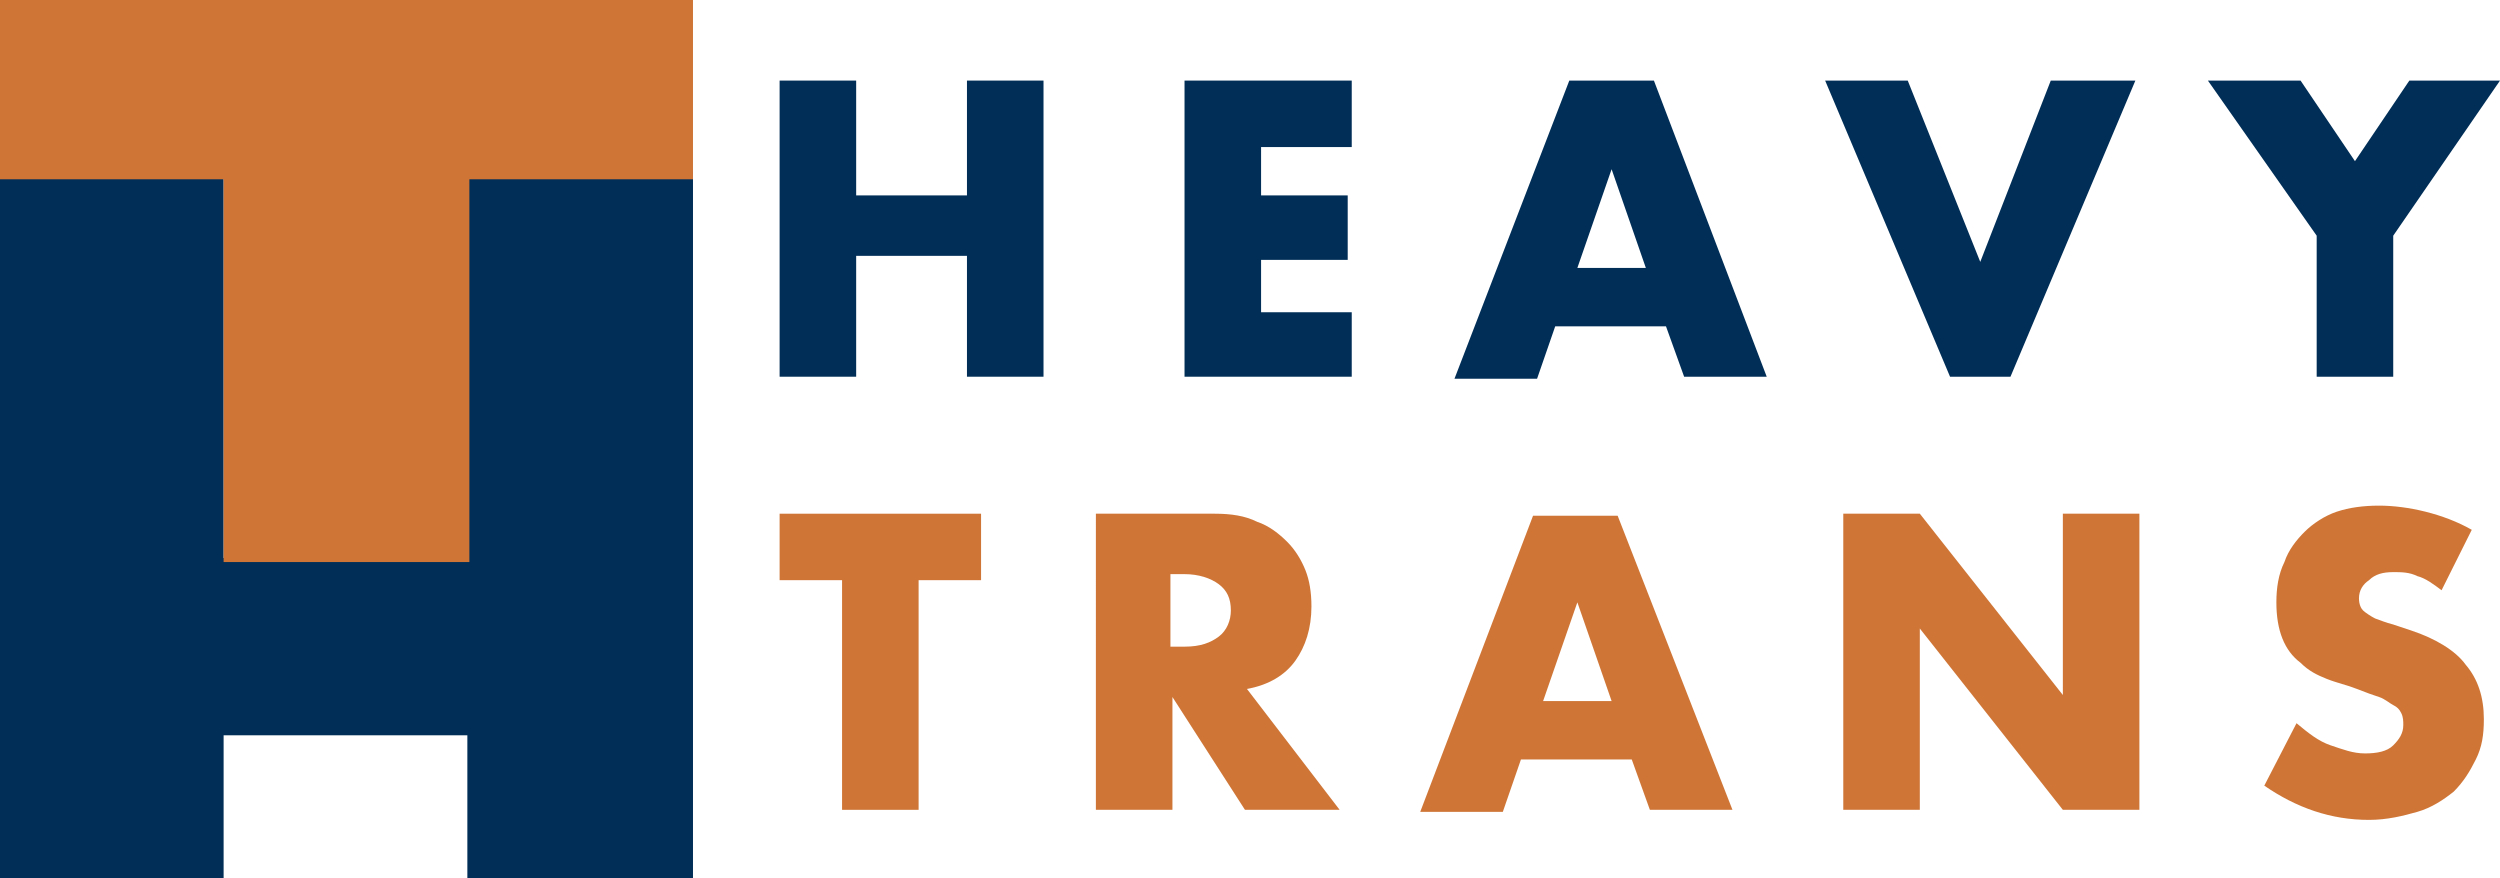 <?xml version="1.0" encoding="utf-8"?>
<!-- Generator: Adobe Illustrator 22.0.0, SVG Export Plug-In . SVG Version: 6.00 Build 0)  -->
<svg version="1.1" id="Capa_1" xmlns="http://www.w3.org/2000/svg" xmlns:xlink="http://www.w3.org/1999/xlink" x="0px" y="0px"
	 viewBox="0 0 124.1 43.6" style="enable-background:new 0 0 124.1 43.6;" xml:space="preserve">
<style type="text/css">
	.st0{fill:#002E57;}
	.st1{fill:#CF7637;}
</style>
<g>
	<g>
		<polygon class="st0" points="0,8.4 11.1,8.4 11.1,27.7 23.2,27.7 23.2,8.4 34.4,8.4 34.4,43.6 23.2,43.6 23.2,36.5 11.1,36.5 
			11.1,43.6 0,43.6 		"/>
	</g>
	<g>
		<polygon class="st1" points="0,0 34.4,0 34.4,8.9 23.3,8.9 23.3,27.9 11.1,27.9 11.1,8.9 0,8.9 		"/>
	</g>
	<g>
		<g>
			<polygon class="st0" points="42.5,9.7 48,9.7 48,4 51.8,4 51.8,18.7 48,18.7 48,12.7 42.5,12.7 42.5,18.7 38.7,18.7 38.7,4 
				42.5,4 			"/>
		</g>
		<g>
			<polygon class="st0" points="67.1,7.3 62.6,7.3 62.6,9.7 66.9,9.7 66.9,12.9 62.6,12.9 62.6,15.5 67.1,15.5 67.1,18.7 58.8,18.7 
				58.8,4 67.1,4 			"/>
		</g>
		<g>
			<path class="st0" d="M82.7,16.2h-5.5l-0.9,2.6h-4.1L77.9,4h4.2l5.6,14.7h-4.1L82.7,16.2z M81.7,13.3L80,8.4l-1.7,4.9H81.7z"/>
		</g>
		<g>
			<polygon class="st0" points="94.7,4 98.3,13 101.8,4 106,4 99.8,18.7 96.8,18.7 90.6,4 			"/>
		</g>
		<g>
			<polygon class="st0" points="115,11.7 109.6,4 114.2,4 116.9,8 119.6,4 124.1,4 118.8,11.7 118.8,18.7 115,18.7 			"/>
		</g>
	</g>
	<g>
		<g>
			<polygon class="st1" points="45.6,28.8 45.6,40.2 41.8,40.2 41.8,28.8 38.7,28.8 38.7,25.5 48.7,25.5 48.7,28.8 			"/>
		</g>
		<g>
			<path class="st1" d="M66.5,40.2h-4.7l-3.6-5.6v5.6h-3.8V25.5h5.9c0.8,0,1.5,0.1,2.1,0.4c0.6,0.2,1.1,0.6,1.5,1
				c0.4,0.4,0.7,0.9,0.9,1.4c0.2,0.5,0.3,1.1,0.3,1.8c0,1.1-0.3,2-0.8,2.7c-0.5,0.7-1.3,1.2-2.4,1.4L66.5,40.2z M58.1,32.1h0.7
				c0.8,0,1.3-0.2,1.7-0.5c0.4-0.3,0.6-0.8,0.6-1.3c0-0.6-0.2-1-0.6-1.3c-0.4-0.3-1-0.5-1.7-0.5h-0.7V32.1z"/>
		</g>
		<g>
			<path class="st1" d="M81,37.7h-5.5l-0.9,2.6h-4.1l5.6-14.7h4.2L86,40.2h-4.1L81,37.7z M80,34.8l-1.7-4.9l-1.7,4.9H80z"/>
		</g>
		<g>
			<polygon class="st1" points="91.5,40.2 91.5,25.5 95.3,25.5 102.4,34.5 102.4,25.5 106.2,25.5 106.2,40.2 102.4,40.2 95.3,31.2 
				95.3,40.2 			"/>
		</g>
		<g>
			<path class="st1" d="M121.2,29.3c-0.4-0.3-0.8-0.6-1.2-0.7c-0.4-0.2-0.8-0.2-1.2-0.2c-0.5,0-0.9,0.1-1.2,0.4
				c-0.3,0.2-0.5,0.5-0.5,0.9c0,0.3,0.1,0.5,0.2,0.6s0.4,0.3,0.6,0.4c0.3,0.1,0.5,0.2,0.9,0.3c0.3,0.1,0.6,0.2,0.9,0.3
				c1.2,0.4,2.2,1,2.7,1.7c0.6,0.7,0.9,1.6,0.9,2.7c0,0.8-0.1,1.4-0.4,2c-0.3,0.6-0.6,1.1-1.1,1.6c-0.5,0.4-1.1,0.8-1.8,1
				c-0.7,0.2-1.5,0.4-2.4,0.4c-1.9,0-3.6-0.6-5.2-1.7l1.6-3.1c0.6,0.5,1.1,0.9,1.7,1.1c0.6,0.2,1.1,0.4,1.7,0.4
				c0.6,0,1.1-0.1,1.4-0.4c0.3-0.3,0.5-0.6,0.5-1c0-0.2,0-0.4-0.1-0.6c-0.1-0.2-0.2-0.3-0.4-0.4c-0.2-0.1-0.4-0.3-0.7-0.4
				c-0.3-0.1-0.6-0.2-1.1-0.4c-0.5-0.2-1-0.3-1.5-0.5c-0.5-0.2-0.9-0.4-1.3-0.8c-0.4-0.3-0.7-0.7-0.9-1.2c-0.2-0.5-0.3-1.1-0.3-1.8
				c0-0.7,0.1-1.4,0.4-2c0.2-0.6,0.6-1.1,1-1.5c0.4-0.4,1-0.8,1.6-1c0.6-0.2,1.3-0.3,2.1-0.3c0.7,0,1.5,0.1,2.3,0.3
				c0.8,0.2,1.6,0.5,2.3,0.9L121.2,29.3z"/>
		</g>
	</g>
</g>
</svg>
